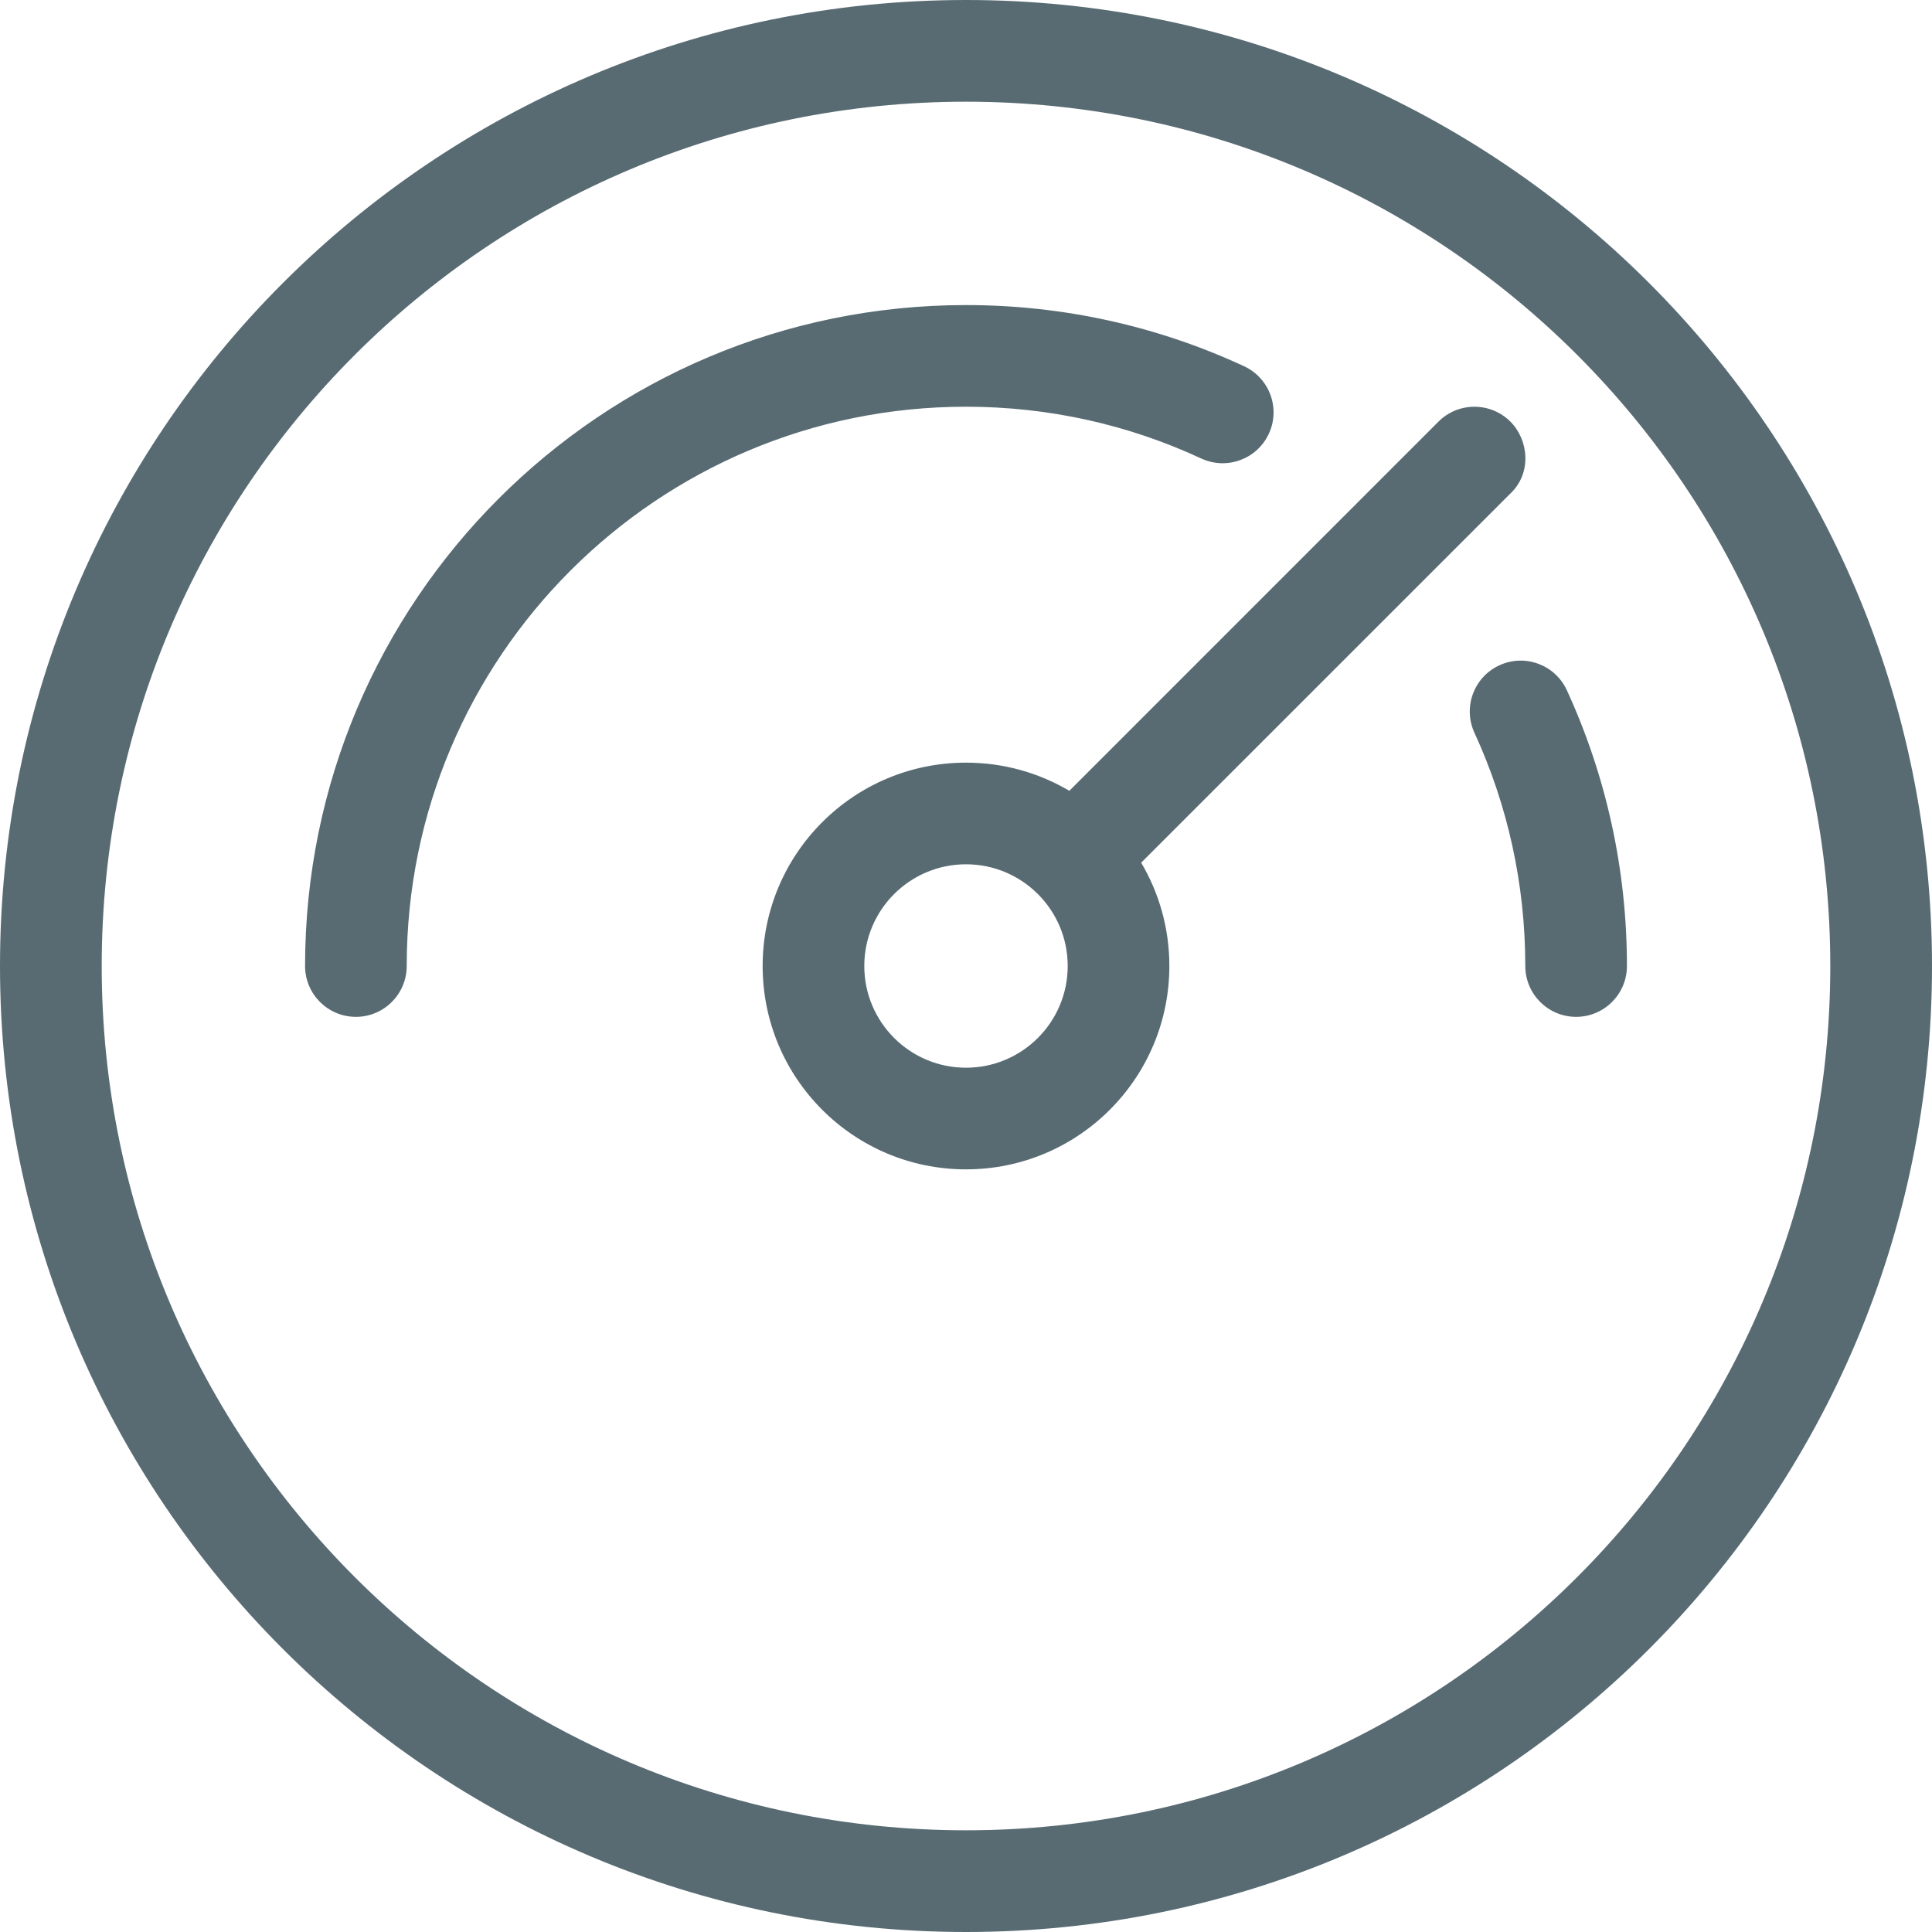 <svg width="31" height="31" viewBox="0 0 31 31" fill="none" xmlns="http://www.w3.org/2000/svg">
<path d="M15.5 0C24.06 0 31 6.94 31 15.5C31 24.06 24.06 31 15.5 31C6.94 31 0 24.06 0 15.5C0 6.94 6.94 0 15.5 0ZM15.5 1.632C7.841 1.632 1.632 7.841 1.632 15.5C1.632 23.159 7.841 29.368 15.5 29.368C23.159 29.368 29.368 23.159 29.368 15.5C29.368 7.841 23.159 1.632 15.5 1.632ZM24.235 6.765C24.529 7.059 24.582 7.59 24.235 7.919L18.311 13.842C18.598 14.328 18.763 14.895 18.763 15.5C18.763 17.302 17.302 18.763 15.5 18.763C13.698 18.763 12.237 17.302 12.237 15.5C12.237 13.698 13.698 12.237 15.5 12.237C16.105 12.237 16.672 12.402 17.158 12.689L23.081 6.765C23.4 6.447 23.916 6.447 24.235 6.765ZM15.5 13.868C14.599 13.868 13.868 14.599 13.868 15.5C13.868 16.401 14.599 17.132 15.5 17.132C16.401 17.132 17.132 16.401 17.132 15.5C17.132 14.599 16.401 13.868 15.5 13.868ZM25.141 11.075C25.773 12.451 26.105 13.953 26.105 15.5C26.105 15.95 25.74 16.316 25.29 16.316C24.839 16.316 24.474 15.95 24.474 15.5C24.474 14.19 24.193 12.92 23.658 11.757C23.47 11.347 23.649 10.863 24.059 10.675C24.468 10.486 24.953 10.666 25.141 11.075ZM15.5 4.895C17.061 4.895 18.576 5.233 19.963 5.877C20.371 6.067 20.549 6.552 20.359 6.96C20.169 7.369 19.684 7.546 19.275 7.357C18.103 6.812 16.823 6.526 15.5 6.526C10.544 6.526 6.526 10.544 6.526 15.5C6.526 15.95 6.161 16.316 5.711 16.316C5.26 16.316 4.895 15.95 4.895 15.5C4.895 9.643 9.643 4.895 15.5 4.895Z" fill="#586B73"/>
</svg>
